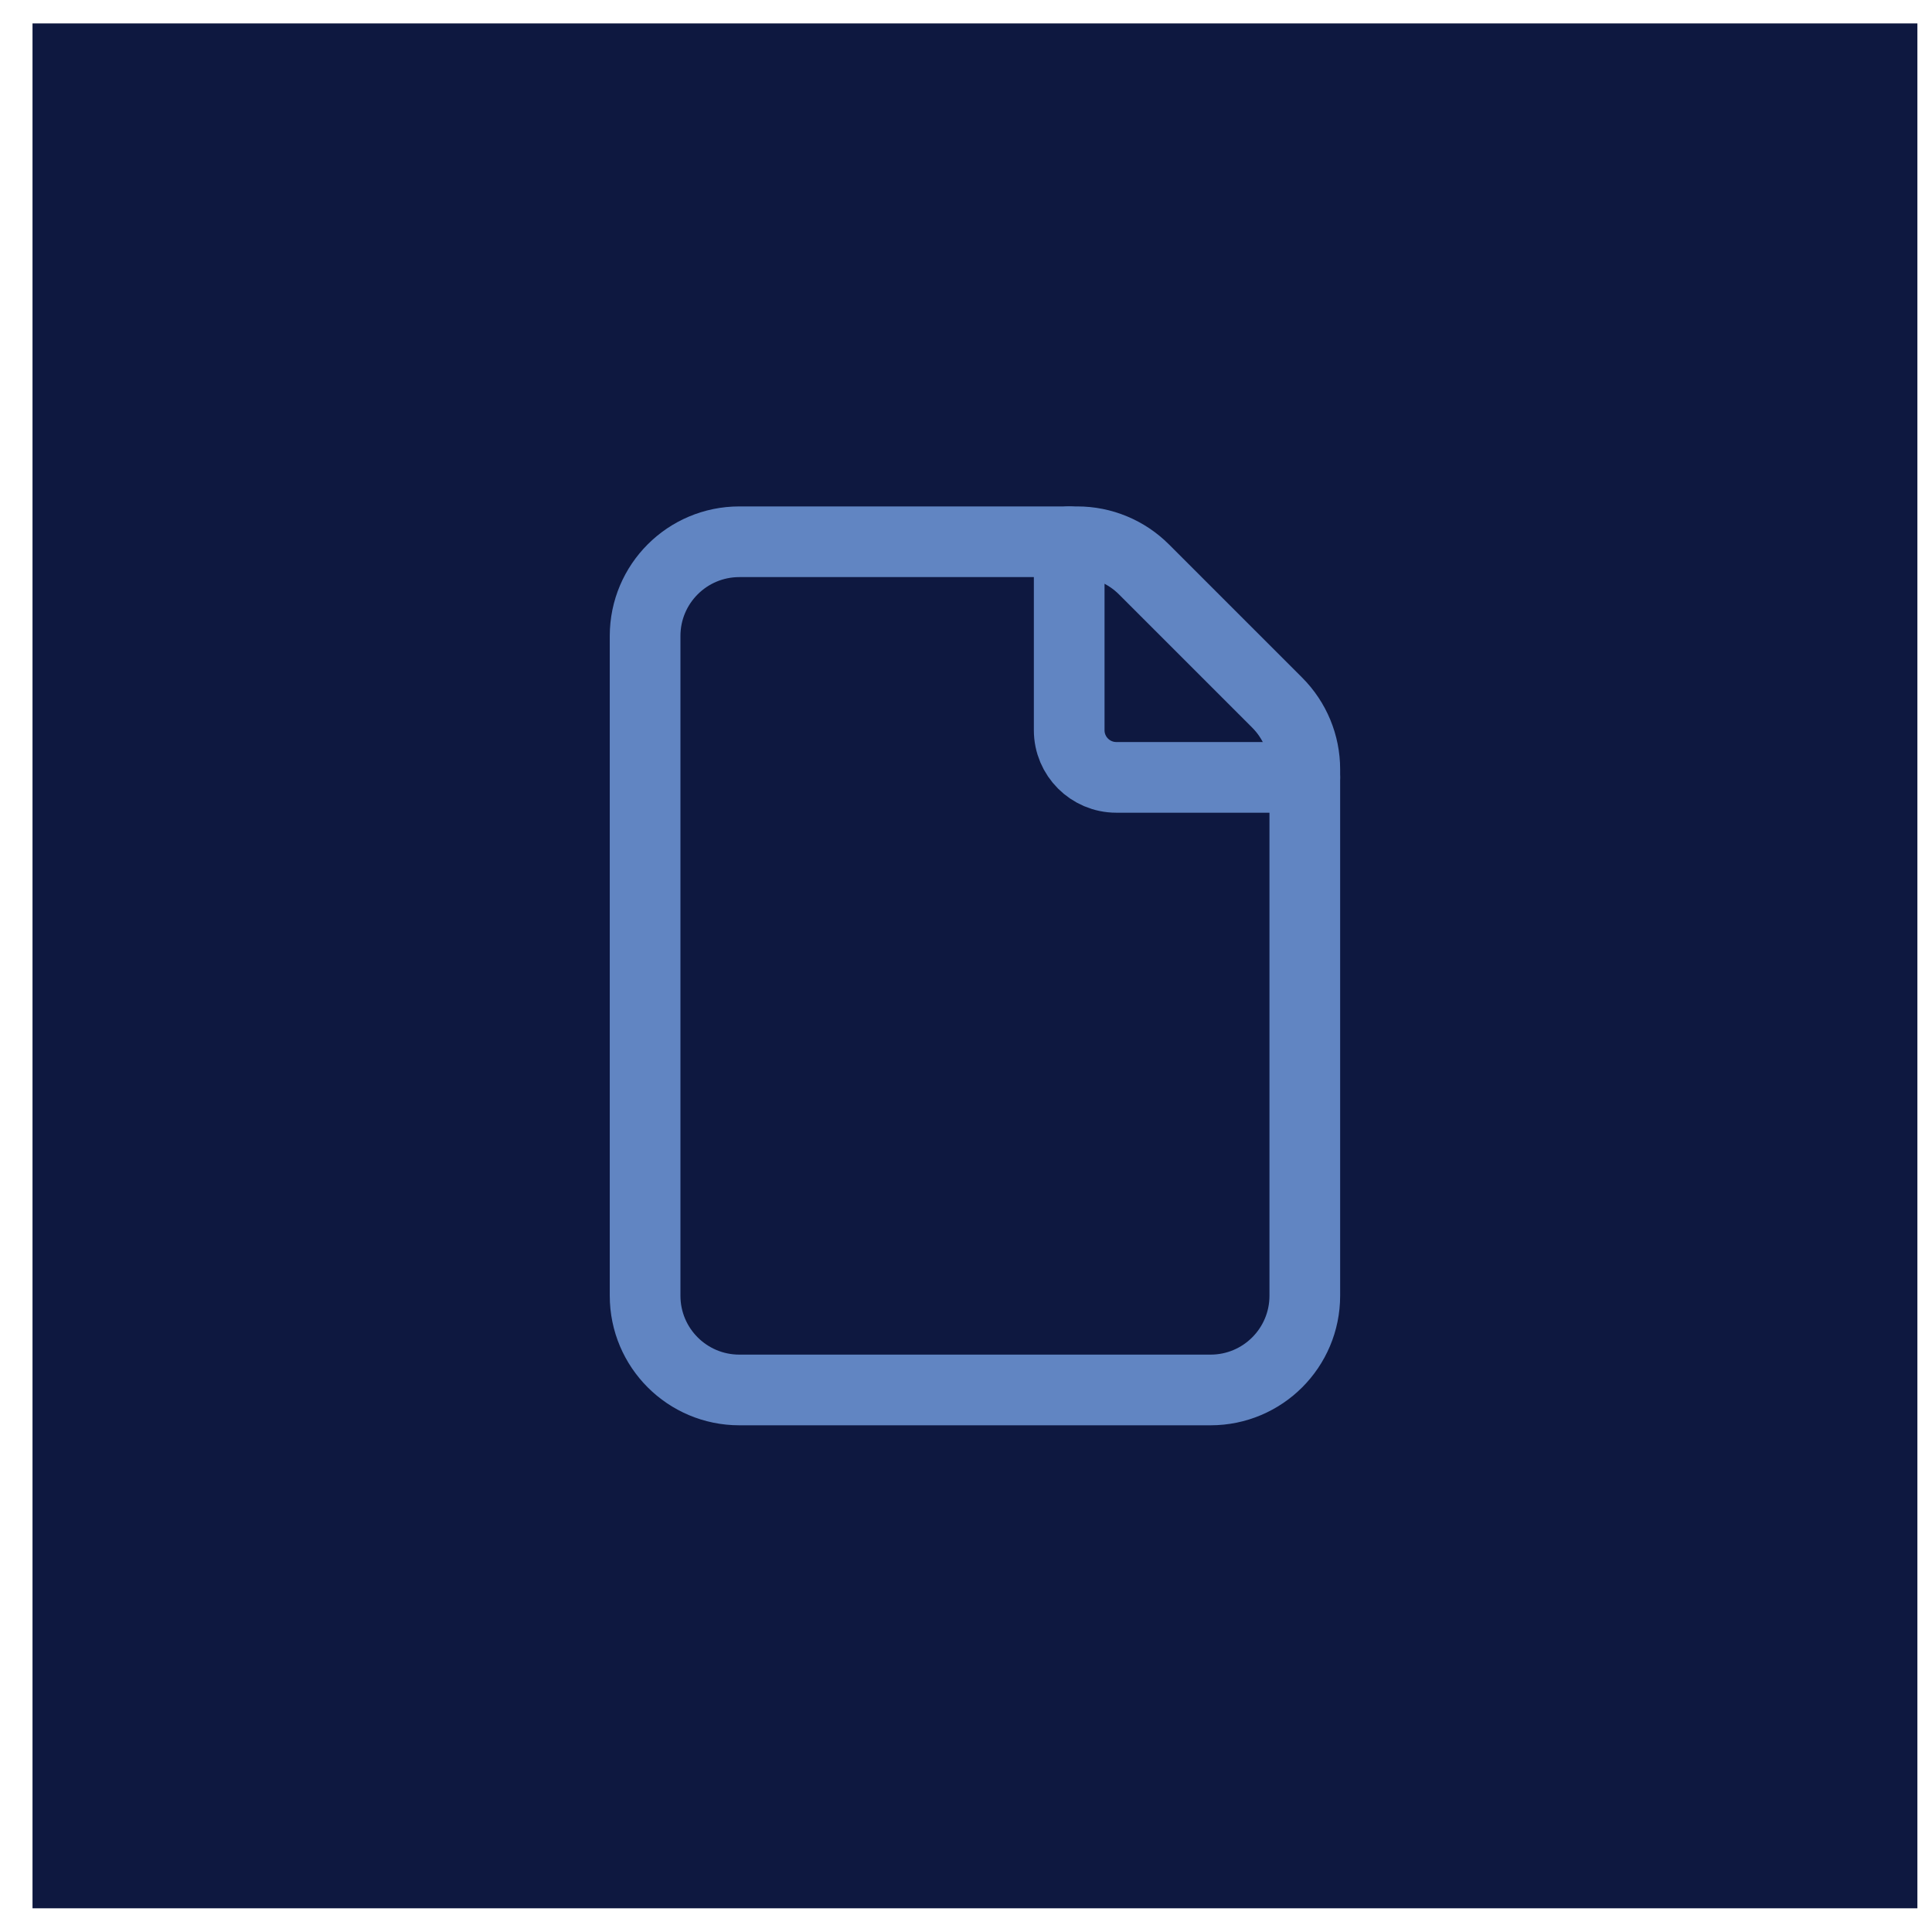 <svg width="41" height="41" viewBox="0 0 41 41" fill="none" xmlns="http://www.w3.org/2000/svg">
<rect width="40" height="40" transform="translate(0.69 0.497)" fill="#0E1840"/>
<path fill-rule="evenodd" clip-rule="evenodd" d="M27.104 14.911L24.276 12.083C23.901 11.708 23.392 11.497 22.862 11.497H15.69C14.585 11.497 13.69 12.392 13.69 13.497V27.497C13.69 28.602 14.585 29.497 15.69 29.497H25.69C26.795 29.497 27.69 28.602 27.69 27.497V16.325C27.69 15.795 27.479 15.286 27.104 14.911V14.911Z" stroke="#6185C2" stroke-width="1.5" stroke-linecap="round" stroke-linejoin="round"/>
<path d="M27.69 16.497H23.69C23.138 16.497 22.69 16.049 22.69 15.497V11.497" stroke="#6185C2" stroke-width="1.5" stroke-linecap="round" stroke-linejoin="round"/>
</svg>
